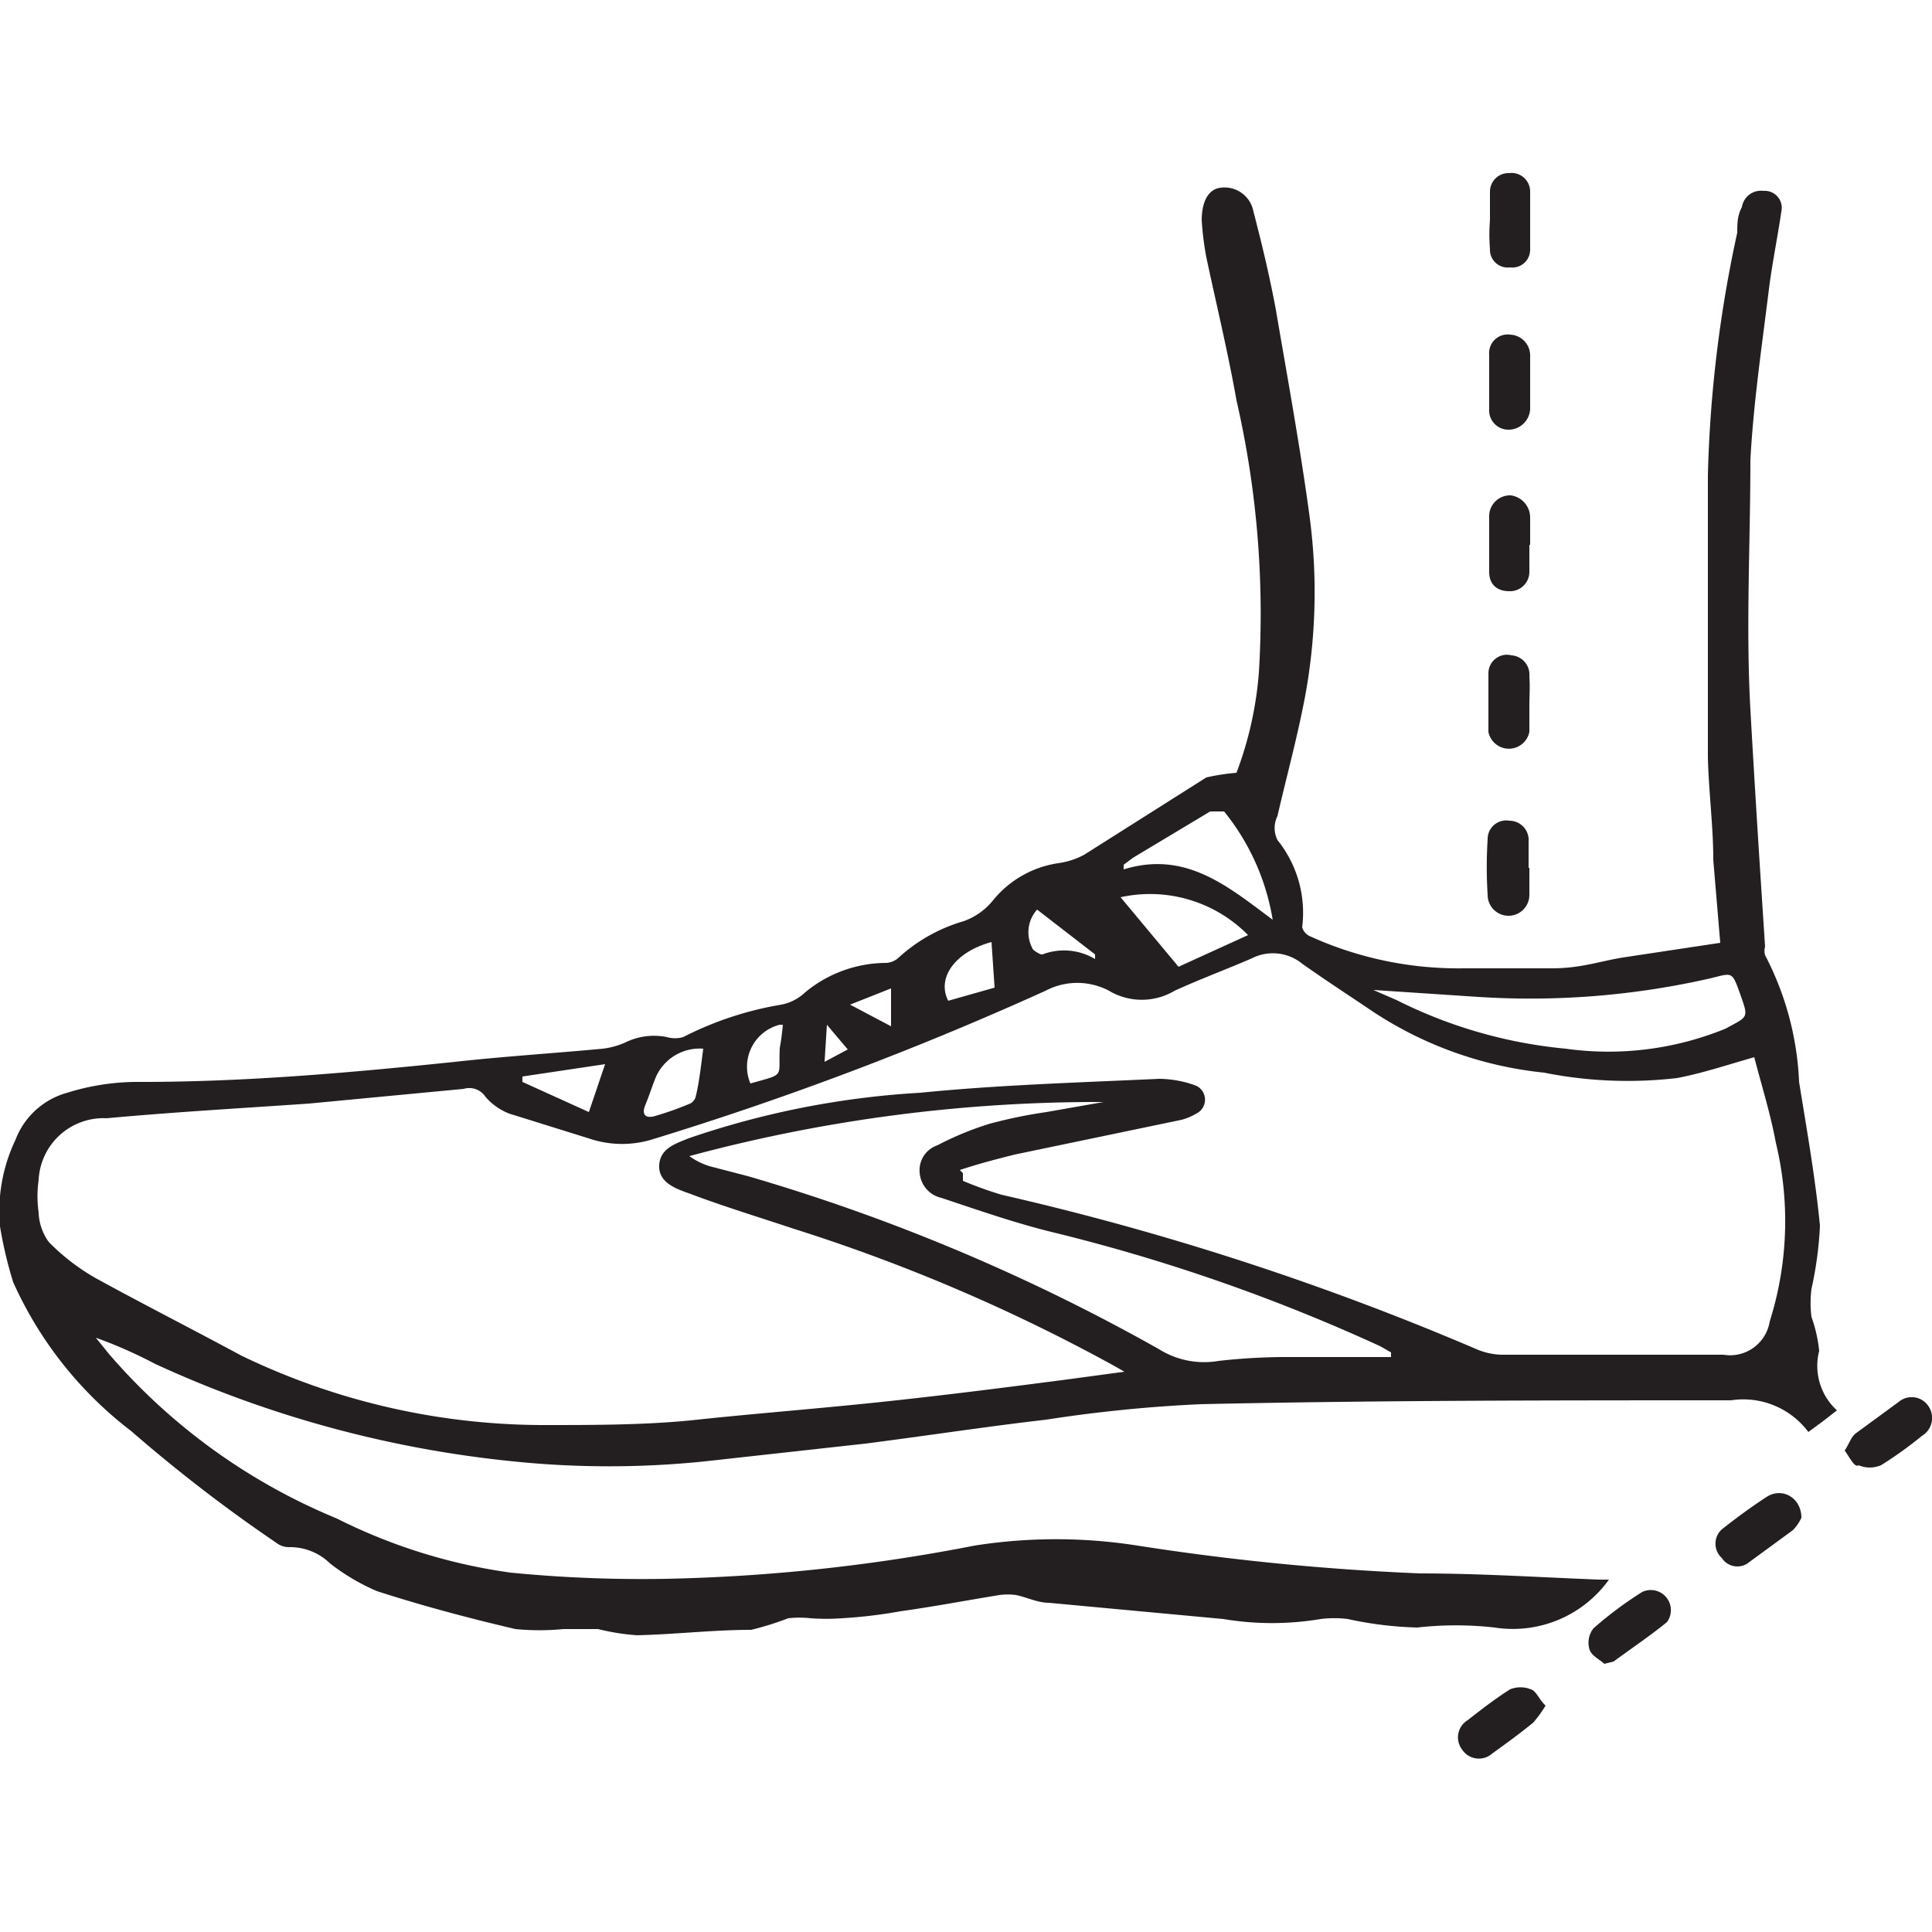 <svg id="Layer_1" data-name="Layer 1" xmlns="http://www.w3.org/2000/svg" viewBox="0 0 25 25"><defs><style>.cls-1{fill:#231f20;}</style></defs><g id="YNGmTN.tif"><path class="cls-1" d="M16,10a4.68,4.68,0,0,0,.29-1.3A12.34,12.34,0,0,0,16,5.18c-.11-.62-.26-1.24-.39-1.85a3.93,3.93,0,0,1-.06-.48c0-.23.08-.4.24-.42a.38.38,0,0,1,.43.31c.11.42.21.84.29,1.27.15.88.31,1.75.43,2.63A7.41,7.41,0,0,1,16.89,9c-.1.53-.23,1-.36,1.56a.35.35,0,0,0,0,.31A1.5,1.5,0,0,1,16.85,12a.19.19,0,0,0,.09.11,4.64,4.64,0,0,0,2,.42c.38,0,.76,0,1.14,0s.61-.09.92-.14l1.26-.19-.09-1.07c0-.44-.06-.89-.07-1.33,0-1.22,0-2.43,0-3.65a16.53,16.53,0,0,1,.38-3.14c0-.11,0-.22.06-.33a.25.25,0,0,1,.28-.21.22.22,0,0,1,.23.27c-.05.34-.12.68-.16,1-.09.73-.2,1.47-.24,2.21,0,1.08-.06,2.16,0,3.23s.12,2,.19,3.07a.2.2,0,0,0,0,.11A3.89,3.89,0,0,1,23.28,14c.1.62.21,1.24.27,1.86a4.74,4.74,0,0,1-.11.82,1.47,1.47,0,0,0,0,.36,1.85,1.85,0,0,1,.1.44.78.78,0,0,0,.23.77l-.18.14-.19.14,0,0a1.05,1.05,0,0,0-1-.41c-2.28,0-4.57,0-6.86.05a18.51,18.51,0,0,0-2,.2c-.78.09-1.56.21-2.34.31l-2.08.23a12.09,12.09,0,0,1-2.48,0,14.54,14.54,0,0,1-4.63-1.26,6,6,0,0,0-.77-.34l.17.21a7.82,7.82,0,0,0,2.95,2.13,7.18,7.18,0,0,0,2.25.7,17.39,17.39,0,0,0,2,.08A23.16,23.16,0,0,0,12.61,20a6.79,6.79,0,0,1,2.11,0,32.16,32.16,0,0,0,3.66.36c.77,0,1.54.05,2.31.08h.13a1.53,1.53,0,0,1-1.48.62,4.48,4.48,0,0,0-1,0,4.71,4.71,0,0,1-.9-.11,1.42,1.42,0,0,0-.35,0,3.8,3.8,0,0,1-1.26,0l-2.26-.21c-.14,0-.28-.07-.42-.1a.81.81,0,0,0-.22,0c-.43.07-.85.15-1.28.21a6.39,6.39,0,0,1-.75.09,2.85,2.85,0,0,1-.41,0,1.36,1.36,0,0,0-.29,0,3.82,3.82,0,0,1-.48.15c-.49,0-1,.06-1.48.07a2.89,2.89,0,0,1-.5-.08H7.29a3.18,3.18,0,0,1-.62,0c-.6-.14-1.2-.3-1.79-.49a2.72,2.72,0,0,1-.61-.36.74.74,0,0,0-.53-.21.27.27,0,0,1-.17-.06A19.82,19.82,0,0,1,1.7,18.52,5,5,0,0,1,.17,16.59,5.4,5.4,0,0,1,0,15.87a2.15,2.15,0,0,1,.2-1.12,1,1,0,0,1,.67-.61A3.07,3.07,0,0,1,1.83,14c1.36,0,2.71-.12,4.06-.26.63-.07,1.27-.11,1.91-.17a1,1,0,0,0,.29-.08.84.84,0,0,1,.54-.07.38.38,0,0,0,.21,0A4.36,4.36,0,0,1,10.11,13a.62.62,0,0,0,.31-.16,1.65,1.65,0,0,1,1.05-.38.26.26,0,0,0,.16-.07,2.12,2.12,0,0,1,.84-.47.86.86,0,0,0,.38-.27,1.34,1.34,0,0,1,.84-.48,1,1,0,0,0,.34-.11l1.58-1A2.79,2.79,0,0,1,16,10Zm-3.54,5.18v.1a5,5,0,0,0,.5.18,36,36,0,0,1,6.15,2,.88.88,0,0,0,.32.07l2.87,0a.52.52,0,0,0,.6-.43,4.31,4.31,0,0,0,.08-2.31c-.07-.38-.19-.76-.28-1.11-.35.1-.68.21-1,.27a5.51,5.51,0,0,1-1.72-.07,4.93,4.93,0,0,1-2.2-.78c-.31-.21-.62-.41-.93-.63a.6.6,0,0,0-.65-.07c-.32.14-.65.26-1,.42a.83.83,0,0,1-.85,0,.88.88,0,0,0-.82,0,42.53,42.53,0,0,1-5.11,1.93,1.33,1.33,0,0,1-.74,0l-1.09-.34a.77.77,0,0,1-.31-.22A.25.25,0,0,0,6,14.09l-2,.19c-.87.06-1.75.11-2.62.19a.84.84,0,0,0-.88.8,1.49,1.49,0,0,0,0,.42.69.69,0,0,0,.13.38,2.76,2.76,0,0,0,.61.47c.62.34,1.25.66,1.88,1a9,9,0,0,0,3.91.9c.68,0,1.36,0,2-.07s1.65-.15,2.48-.24,1.53-.18,2.3-.28l.74-.1-.14-.08a22.93,22.93,0,0,0-4.14-1.77c-.45-.15-.91-.29-1.36-.46-.17-.06-.39-.14-.38-.36s.21-.28.38-.35a11.18,11.18,0,0,1,3-.59c1-.1,2-.13,3.09-.18a1.4,1.4,0,0,1,.48.09.2.2,0,0,1,0,.36.77.77,0,0,1-.19.08l-2.16.45C12.89,15,12.66,15.06,12.42,15.14ZM18,17.56V17.5l-.14-.08a23.53,23.53,0,0,0-4.3-1.49c-.47-.12-.93-.28-1.38-.43a.36.36,0,0,1-.28-.33.34.34,0,0,1,.23-.35,4,4,0,0,1,.68-.28,6.31,6.31,0,0,1,.73-.15l.74-.13a20.28,20.28,0,0,0-5.36.7.91.91,0,0,0,.26.13l.5.13A25.15,25.15,0,0,1,15,17.46a1.1,1.1,0,0,0,.77.15,7.92,7.92,0,0,1,.85-.05Zm-.23-4.75v0l.3.13a6.14,6.14,0,0,0,2.19.63,4,4,0,0,0,2.07-.26c.29-.16.3-.13.19-.44s-.1-.28-.39-.21a10.48,10.48,0,0,1-3,.24Zm-1.3-.9a3,3,0,0,0-.63-1.41s-.13,0-.18,0l-1,.6-.12.09v.06C15.35,11,15.9,11.48,16.48,11.91Zm-.32.19a1.78,1.78,0,0,0-1.65-.49l.75.9ZM9.1,13.57a.62.62,0,0,0-.61.36c-.05.12-.09.25-.14.37s0,.18.13.14a4,4,0,0,0,.45-.16A.14.14,0,0,0,9,14.2C9.05,14,9.07,13.79,9.1,13.57Zm-1.27.2-1.07.16V14l.86.39Zm5-1.58c-.48.13-.71.47-.56.76l.6-.17Zm.59-.42a.44.44,0,0,0-.05.52s.09.07.12.06a.78.78,0,0,1,.68.06l0-.06Zm-3.33,1.49a.56.56,0,0,0-.38.76c.46-.13.36-.07.38-.46A3,3,0,0,0,10.13,13.26ZM11,13l.53.28v-.49Zm-.33.74.3-.16-.27-.32Z"/><path class="cls-1" d="M19.79,9.12c0,.12,0,.24,0,.35a.27.27,0,0,1-.53,0c0-.25,0-.51,0-.76a.24.24,0,0,1,.3-.23.25.25,0,0,1,.23.27C19.8,8.9,19.79,9,19.79,9.12Z"/><path class="cls-1" d="M19.79,11.23c0,.11,0,.23,0,.35a.27.27,0,0,1-.54,0,5.77,5.77,0,0,1,0-.72.24.24,0,0,1,.28-.24.25.25,0,0,1,.25.27v.34Z"/><path class="cls-1" d="M20,22.07a1.58,1.58,0,0,1-.16.22c-.17.14-.35.27-.53.4a.26.26,0,0,1-.39-.05.26.26,0,0,1,.07-.38c.18-.14.36-.28.55-.4a.36.36,0,0,1,.27,0C19.88,21.88,19.92,22,20,22.07Z"/><path class="cls-1" d="M20.76,21.53c-.05-.05-.16-.1-.19-.18a.3.3,0,0,1,.05-.28,4.91,4.91,0,0,1,.63-.47.26.26,0,0,1,.32.39c-.22.18-.46.34-.69.51Z"/><path class="cls-1" d="M23.87,18.77c.06-.09.08-.17.14-.22l.56-.41a.26.26,0,0,1,.38.05.27.27,0,0,1-.08.39,5.08,5.08,0,0,1-.53.38.37.37,0,0,1-.29,0C24,19,23.93,18.85,23.87,18.77Z"/><path class="cls-1" d="M23.31,19.64a.57.57,0,0,1-.11.16l-.56.41a.24.24,0,0,1-.36-.05.25.25,0,0,1,0-.37c.19-.15.38-.29.58-.42S23.31,19.38,23.31,19.64Z"/><path class="cls-1" d="M19.28,2.85c0-.12,0-.25,0-.37a.24.24,0,0,1,.25-.24.24.24,0,0,1,.27.24q0,.38,0,.75a.23.23,0,0,1-.26.23.23.23,0,0,1-.26-.24A2.28,2.28,0,0,1,19.28,2.85Z"/><path class="cls-1" d="M19.79,7.05c0,.12,0,.24,0,.35a.25.25,0,0,1-.26.25c-.15,0-.26-.08-.26-.25s0-.48,0-.71a.27.27,0,0,1,.28-.28.29.29,0,0,1,.25.29v.35Z"/><path class="cls-1" d="M19.8,4.94v.35a.28.28,0,0,1-.27.27.25.25,0,0,1-.26-.27c0-.23,0-.46,0-.7a.24.24,0,0,1,.27-.26.27.27,0,0,1,.26.28v.33Z"/></g></svg>